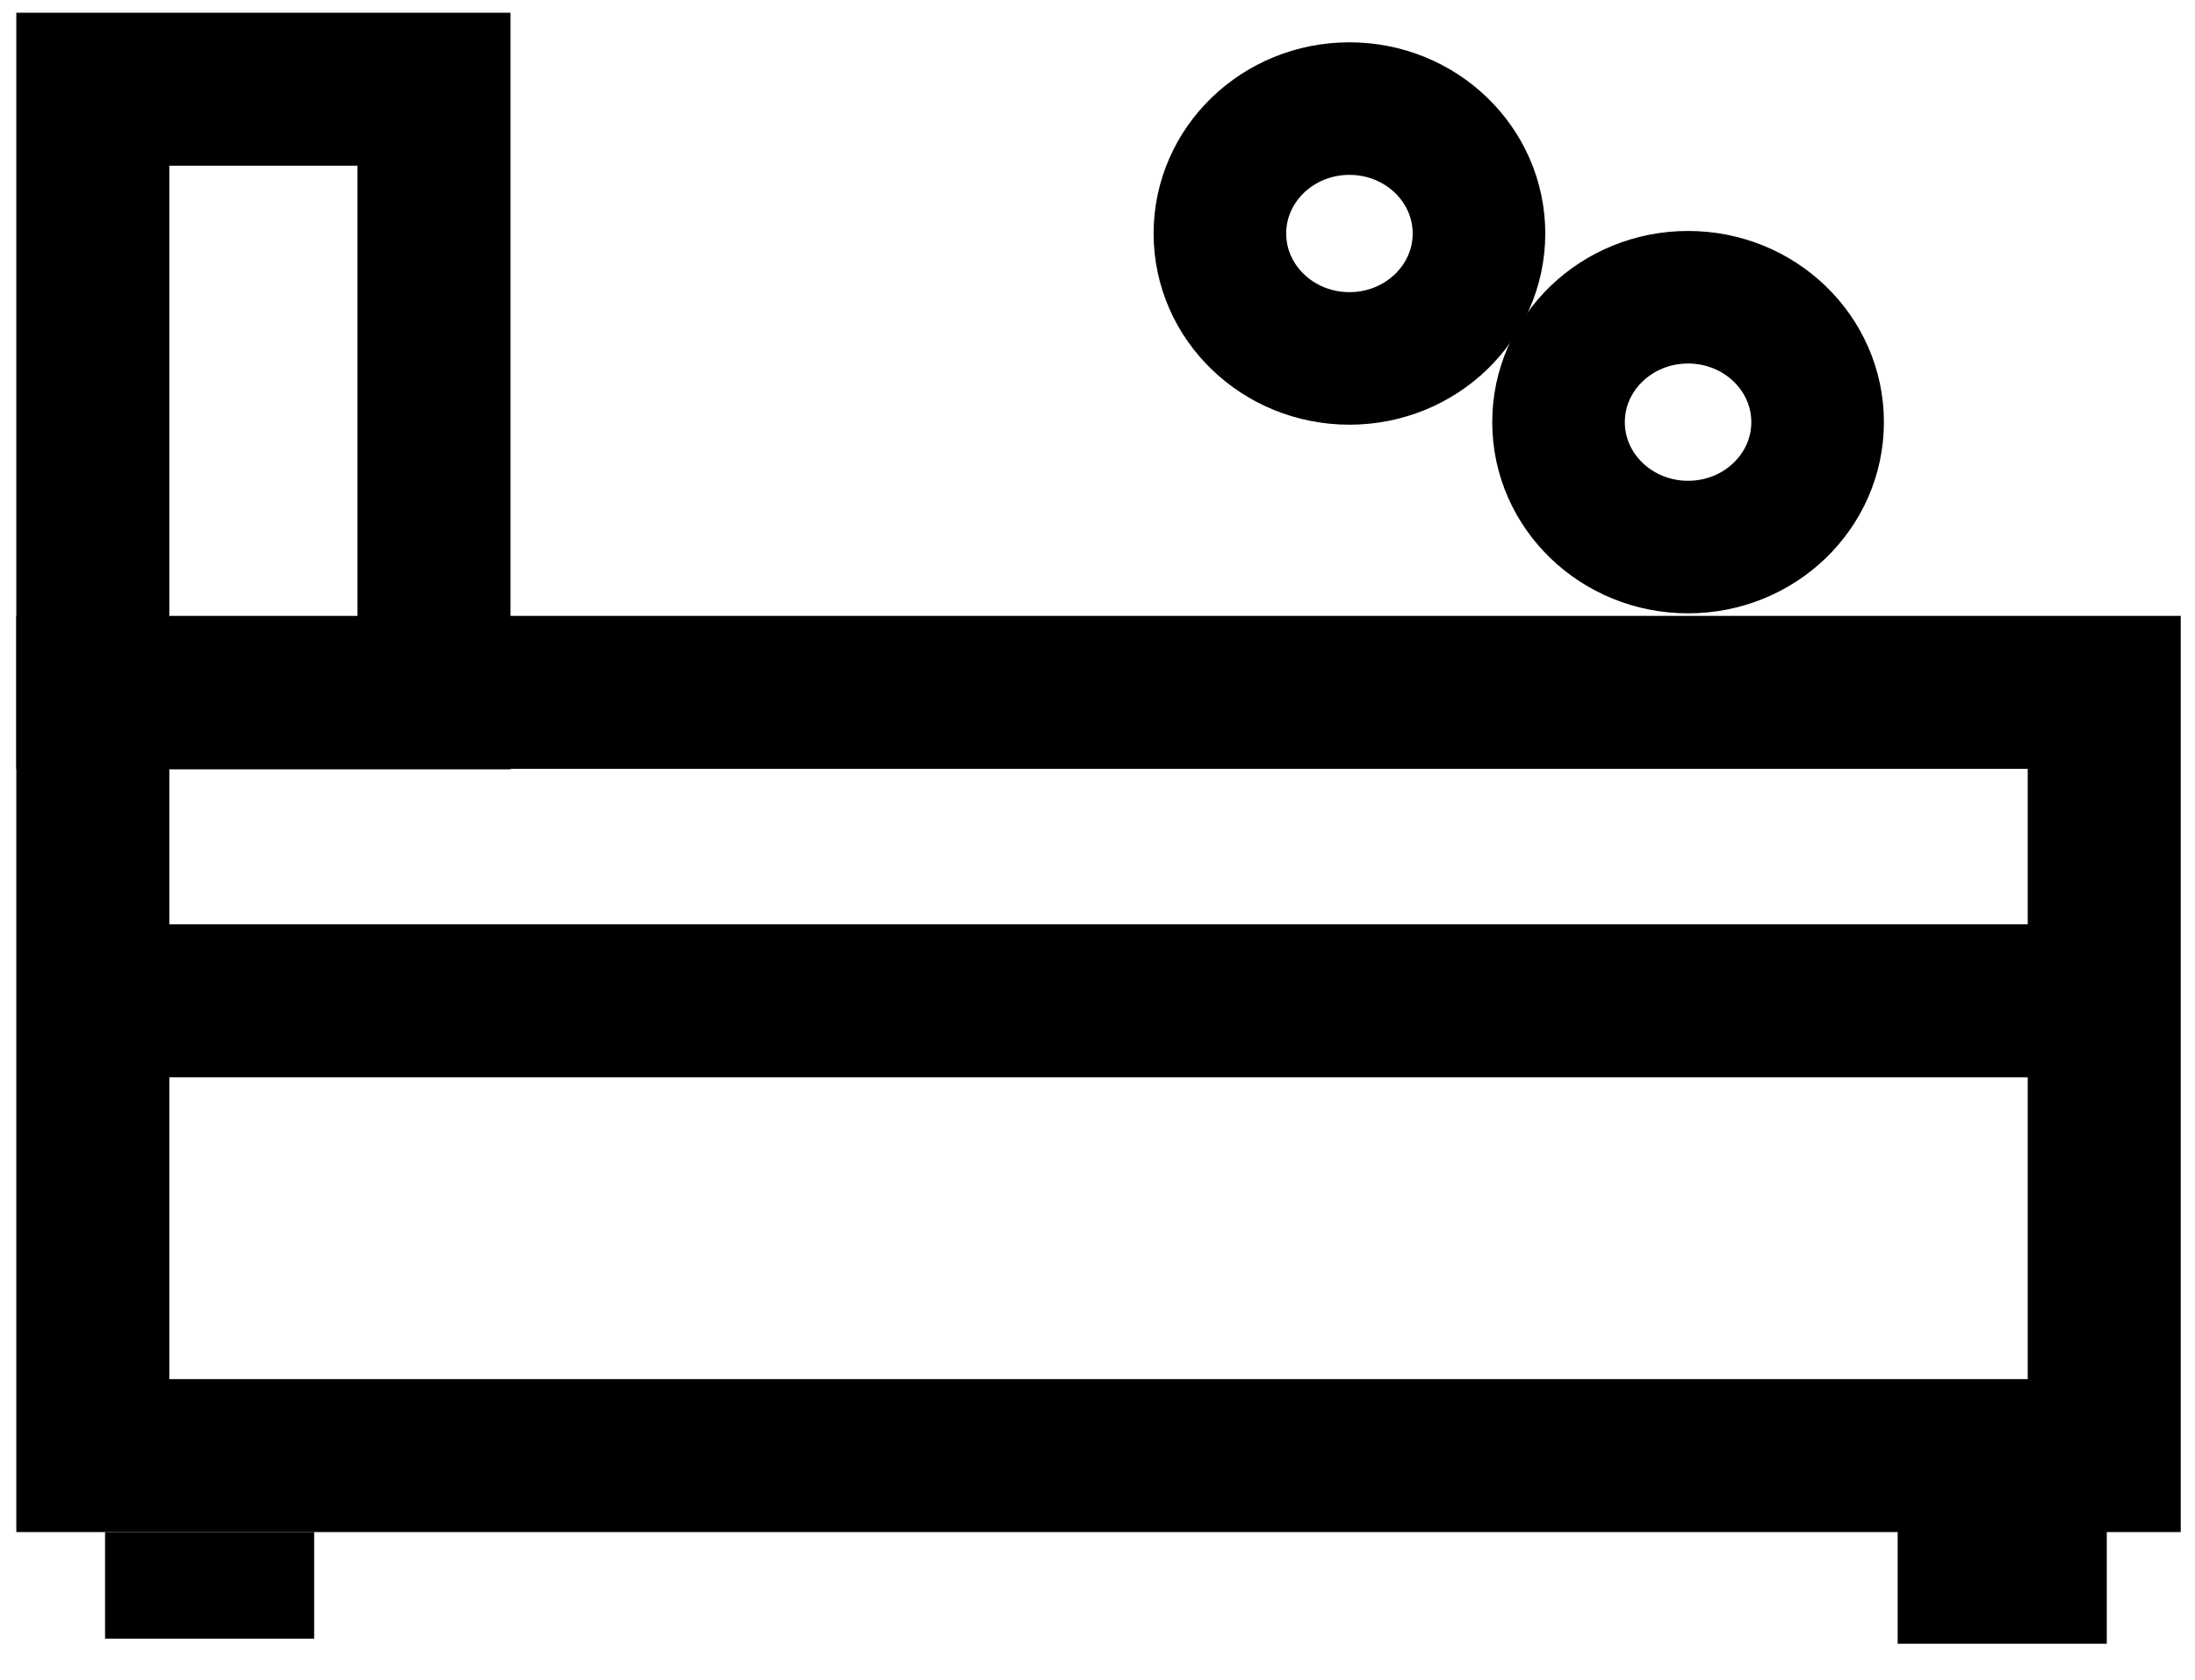 <?xml version="1.0" encoding="utf-8"?>
<!-- Generator: Adobe Illustrator 28.2.0, SVG Export Plug-In . SVG Version: 6.00 Build 0)  -->
<svg version="1.1" id="Layer_1" xmlns="http://www.w3.org/2000/svg" xmlns:xlink="http://www.w3.org/1999/xlink" x="0px" y="0px"
	 viewBox="0 0 430.4 329.5" style="enable-background:new 0 0 430.4 329.5;" xml:space="preserve">
<style type="text/css">
	.st0{fill:none;stroke:#000000;stroke-width:30;stroke-miterlimit:10;}
	.st1{fill:#FFFFFF;stroke:#000000;stroke-width:41;stroke-miterlimit:10;}
	.st2{fill:#FFFFFF;stroke:#000000;stroke-width:30;stroke-miterlimit:10;}
	.st3{fill:none;stroke:#000000;stroke-width:26;stroke-miterlimit:10;}
</style>
<rect x="18.2" y="135.8" class="st0" width="394.4" height="149.7"/>
<line class="st1" x1="41.1" y1="300.5" x2="41.1" y2="321.4"/>
<line class="st2" x1="18.2" y1="196.3" x2="407.7" y2="196.3"/>
<ellipse class="st3" cx="264.6" cy="45.8" rx="25.4" ry="24.5"/>
<line class="st1" x1="392.6" y1="297" x2="392.6" y2="322.4"/>
<ellipse class="st3" cx="331" cy="82.8" rx="25.4" ry="24.5"/>
<path class="st3" d="M-25.6,36"/>
<rect x="18.2" y="17.5" class="st0" width="66.9" height="118.4"/>
<g>
</g>
<g>
</g>
<g>
</g>
<g>
</g>
<g>
</g>
<g>
</g>
</svg>
